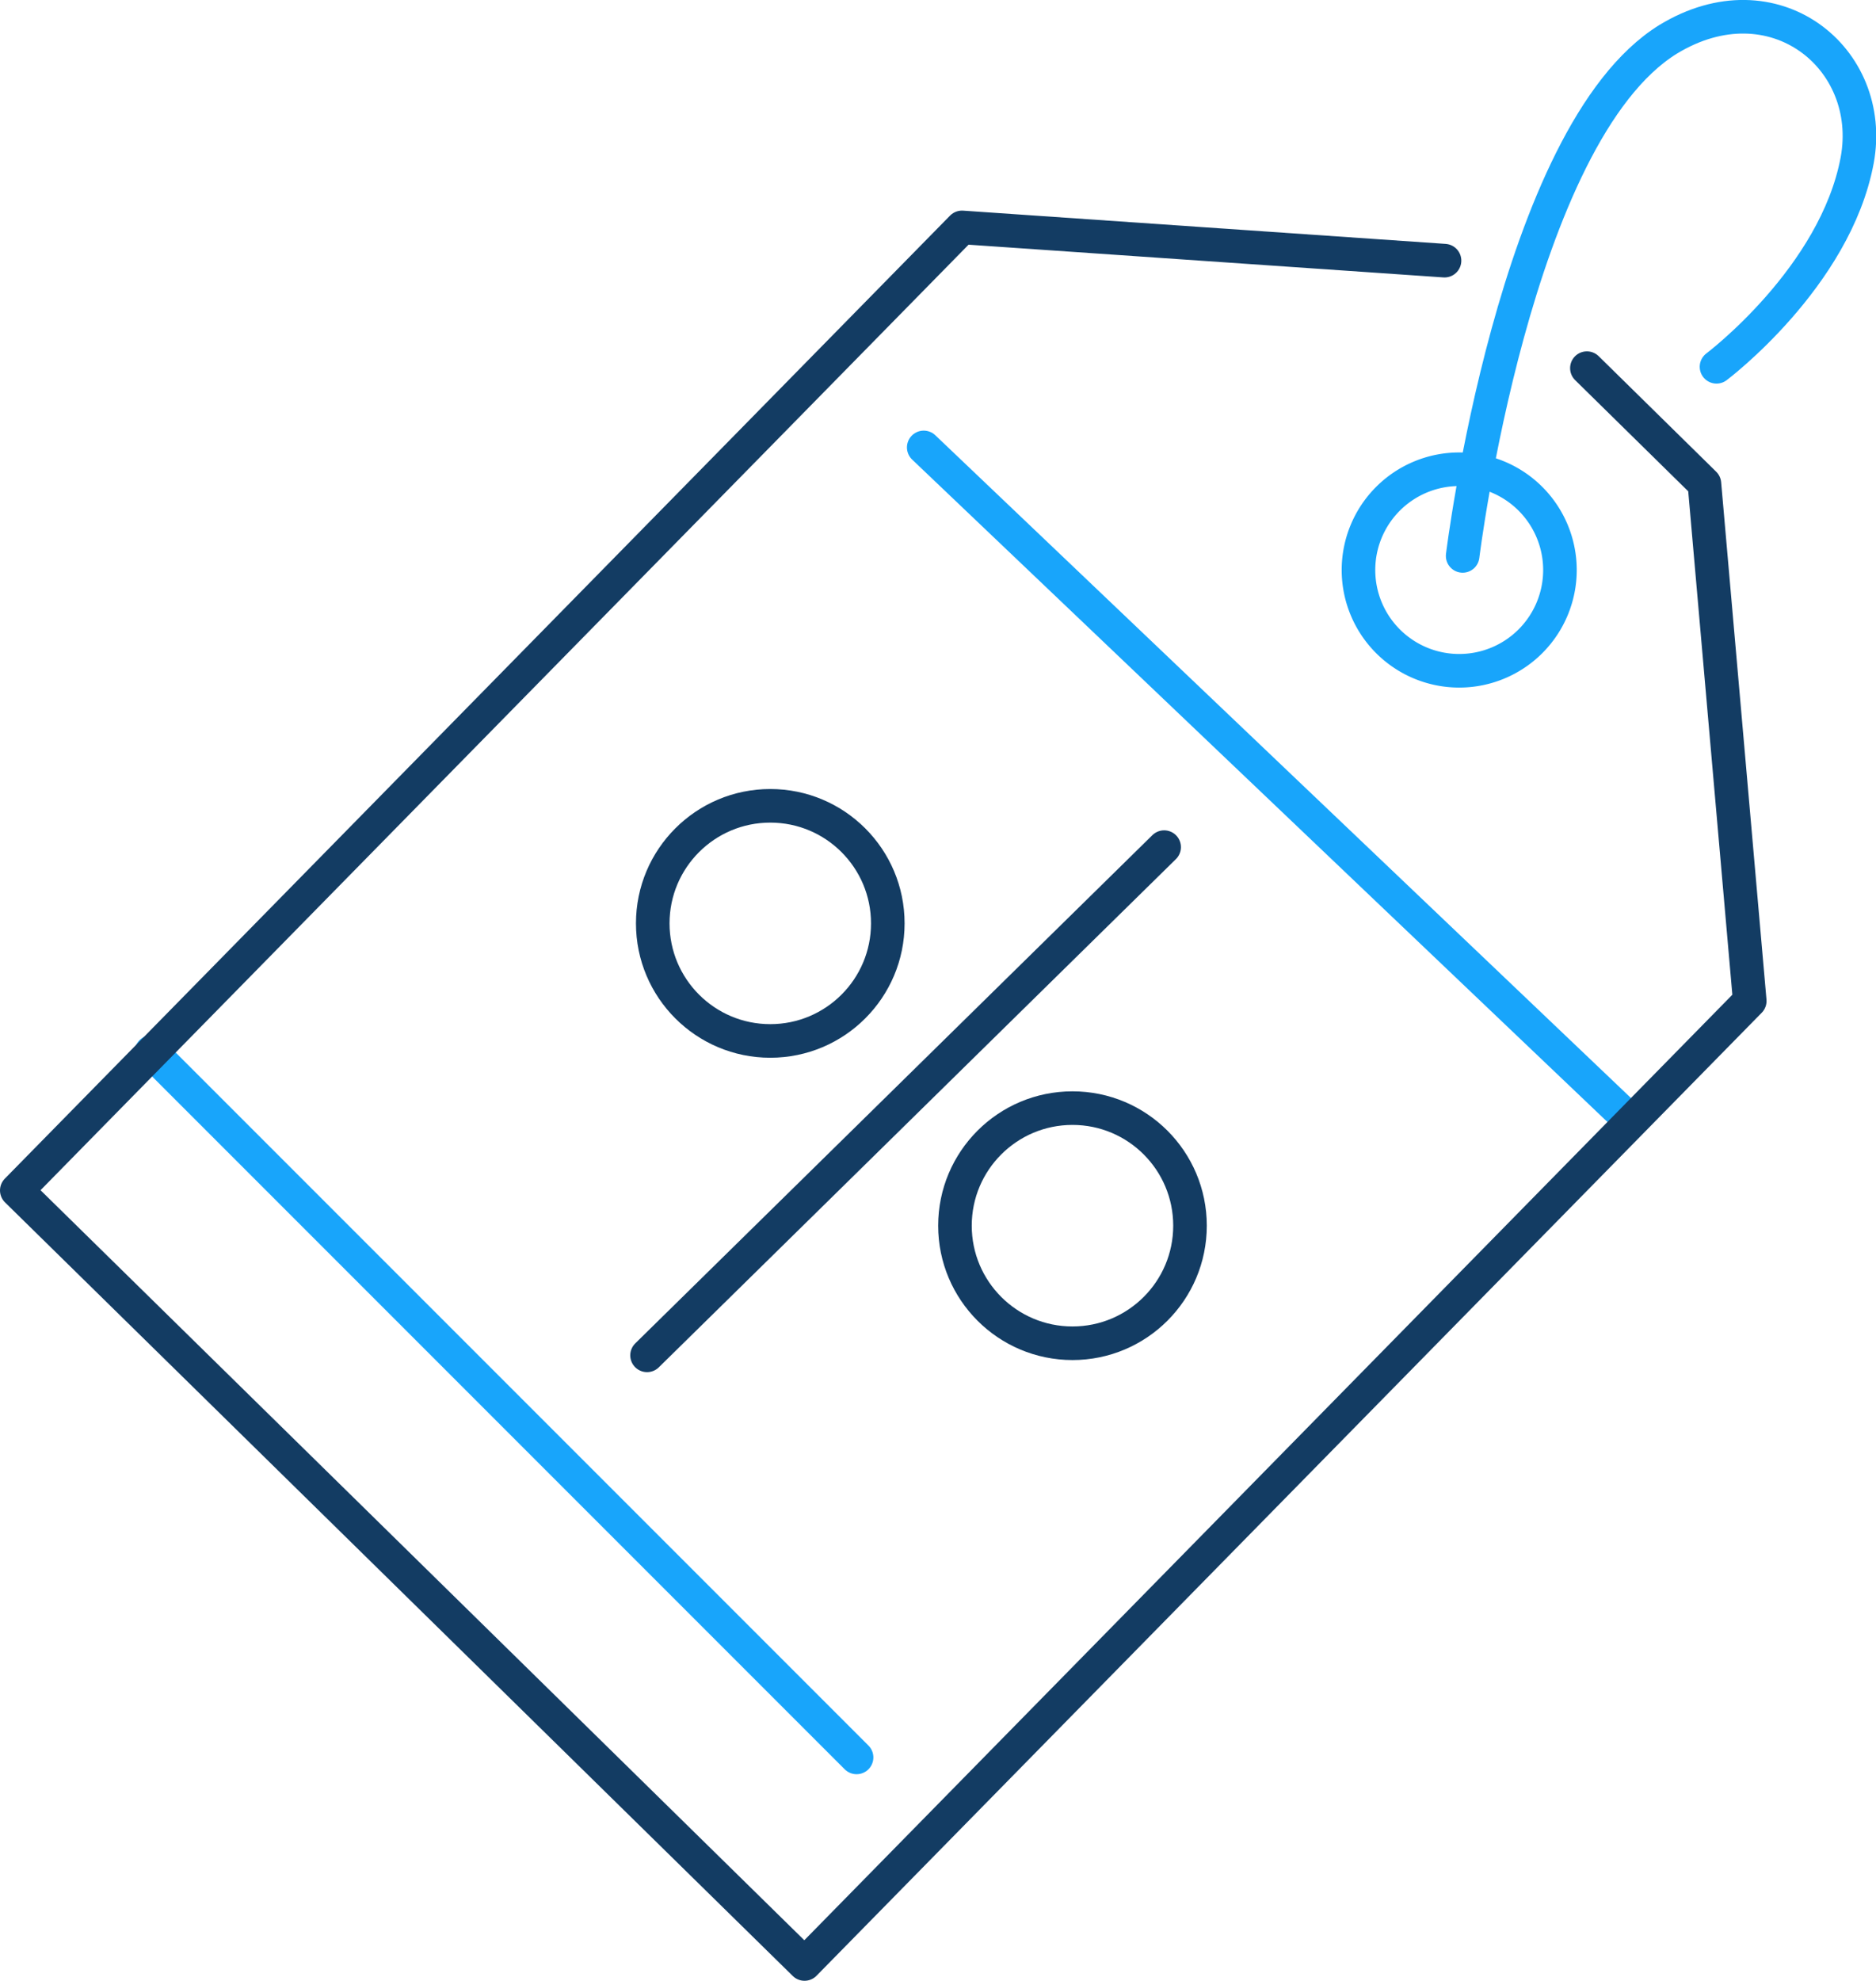 <svg xmlns="http://www.w3.org/2000/svg" xmlns:xlink="http://www.w3.org/1999/xlink" viewBox="0 0 55.87 58.97"><defs><style>.cls-1,.cls-2,.cls-4{fill:none;}.cls-2{stroke:#18a5fb;}.cls-2,.cls-4{stroke-linecap:round;stroke-linejoin:round;}.cls-3{clip-path:url(#clip-path);}.cls-4{stroke:#133c63;}</style><clipPath id="clip-path" transform="translate(0 0)"><rect class="cls-1" width="55.87" height="58.97"></rect></clipPath></defs><g id="Camada_2" data-name="Camada 2"><g id="Camada_1-2" data-name="Camada 1"><line class="cls-2" x1="25.51" y1="52.32" x2="4.51" y2="31.32"></line><line class="cls-2" x1="27.51" y1="13.32" x2="48.51" y2="33.32"></line><g class="cls-3"><polyline class="cls-4" points="43.02 7.76 28.65 6.77 0.5 35.44 23.96 58.47 52.11 29.8 50.76 14.4 47.26 10.96"></polyline><path class="cls-2" d="M45.58,19.09a3,3,0,1,1,0-4.24A3,3,0,0,1,45.58,19.09Z" transform="translate(0 0)"></path><path class="cls-2" d="M43.56,16.55S45.1,4,49.68,1.17c3.14-1.91,6.19.56,5.63,3.6-.65,3.49-4.19,6.15-4.19,6.15" transform="translate(0 0)"></path><line class="cls-4" x1="19.27" y1="40.35" x2="34.67" y2="25.22"></line><circle class="cls-4" cx="22.94" cy="27.49" r="3.5"></circle><circle class="cls-4" cx="31.94" cy="36.49" r="3.5"></circle></g></g></g></svg>